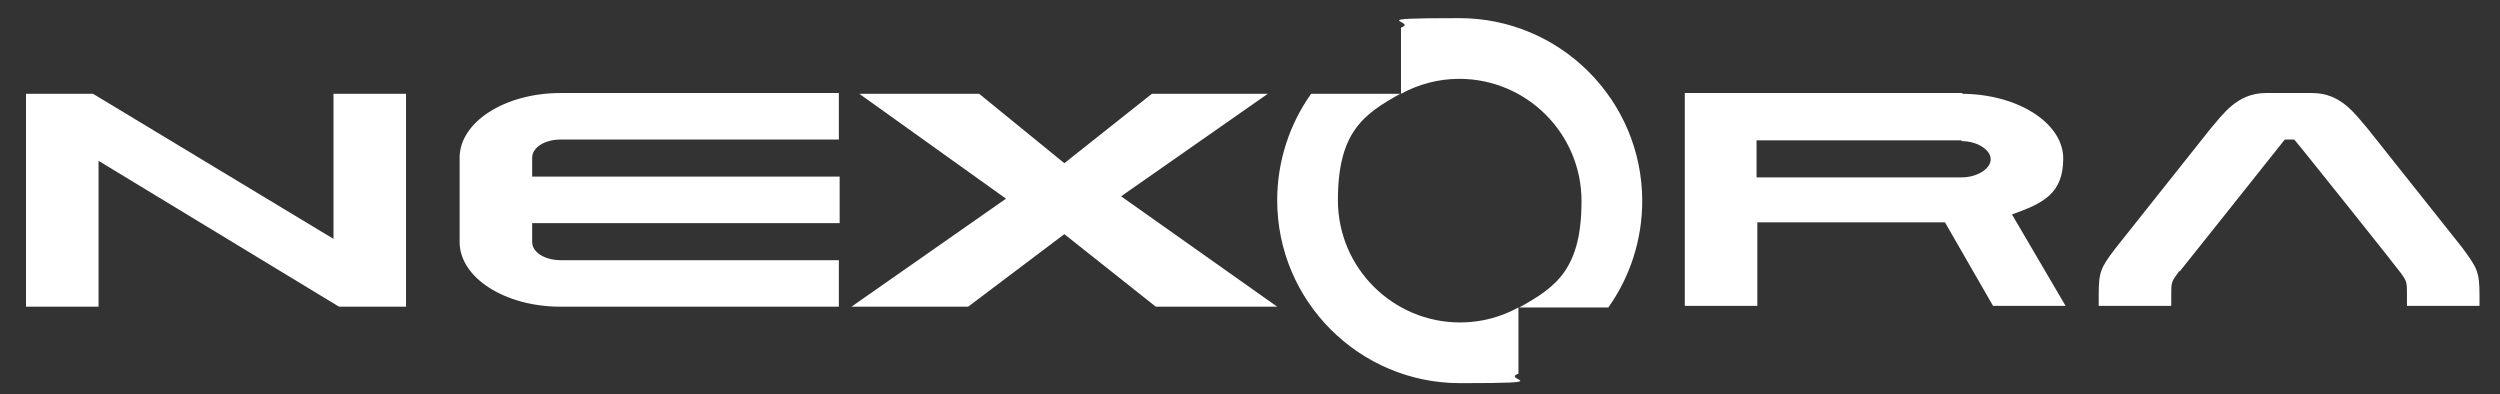 <?xml version="1.0" encoding="UTF-8"?>
<svg id="Layer_1" xmlns="http://www.w3.org/2000/svg" version="1.1" viewBox="0 0 317.1 50">
  <rect x="0" y="0" width="317.1" height="50" fill="#333333" stroke="none"/>
  <!-- Generator: Adobe Illustrator 29.1.0, SVG Export Plug-In . SVG Version: 2.1.0 Build 142)  -->
  <defs>
    <style>
      .st0 {
        fill: #fff;
      }
    </style>
  </defs>
  <path class="st0" d="M248.8,17.8h-26v4.7h26c2,0,3.7-1.1,3.7-2.3s-1.7-2.3-3.7-2.3M248.8,11.9c7.1,0,12.9,3.7,12.9,8.2s-2.6,5.7-6.5,7.1l6.8,11.6h-9.2s-6.1-10.6-6.1-10.6h-23.8v10.6s-9.2,0-9.2,0v-10.6s0-13.5,0-13.5v-2.9h35.3Z"/>
  <polygon class="st0" points="42.3 30.3 42.3 11.9 51.5 11.9 51.5 38.9 43 38.9 12.5 20.4 12.5 38.9 3.3 38.9 3.3 11.9 11.8 11.9 42.3 30.3"/>
  <path class="st0" d="M106.4,38.9h-35.3c-7.1,0-12.8-3.7-12.8-8.2v-10.7c0-4.5,5.7-8.2,12.8-8.2h35.3v5.9h-35.3c-2,0-3.6,1-3.6,2.3v2.4h39v5.9h-39v2.4c0,1.3,1.6,2.3,3.6,2.3h35.3v5.9Z"/>
  <path class="st0" d="M276.4,34.4c-1,1.4-1,1.3-1,3.1v1.3h-9.2v-1.3c0-3,.2-3.5,2.2-6.1l12-15.1c1.5-1.7,3.3-4.5,7-4.5h5.9c3.7,0,5.5,2.8,7,4.5l12,15.1c1.9,2.6,2.2,3,2.2,6.1v1.3h-9.2v-1.3c0-1.7,0-1.8-.8-2.9-.1-.2-13.1-16.5-13.5-16.9h-1.2c-.3.4-13.3,16.7-13.3,16.7"/>
  <polygon class="st0" points="162 38.9 146.6 38.9 135 29.7 122.8 38.9 108 38.9 127.6 25.2 109 11.9 124.2 11.9 135 20.7 146.1 11.9 160.8 11.9 142.2 24.9 162 38.9"/>
  <g>
    <path class="st0" d="M177.7,11.9c2.2-1.2,4.7-1.9,7.4-1.9,8.5,0,15.5,6.9,15.5,15.5s-3.2,10.9-7.9,13.5h11.3c2.7-3.8,4.3-8.5,4.3-13.5,0-12.8-10.4-23.2-23.2-23.2s-5.1.4-7.4,1.2v8.4Z"/>
    <path class="st0" d="M192.6,39c-2.2,1.2-4.7,1.9-7.4,1.9-8.5,0-15.5-6.9-15.5-15.5s3.2-10.9,7.9-13.5h-11.3c-2.7,3.8-4.3,8.5-4.3,13.5,0,12.8,10.4,23.2,23.2,23.2s5.1-.4,7.4-1.2v-8.4Z"/>
  </g>
</svg>